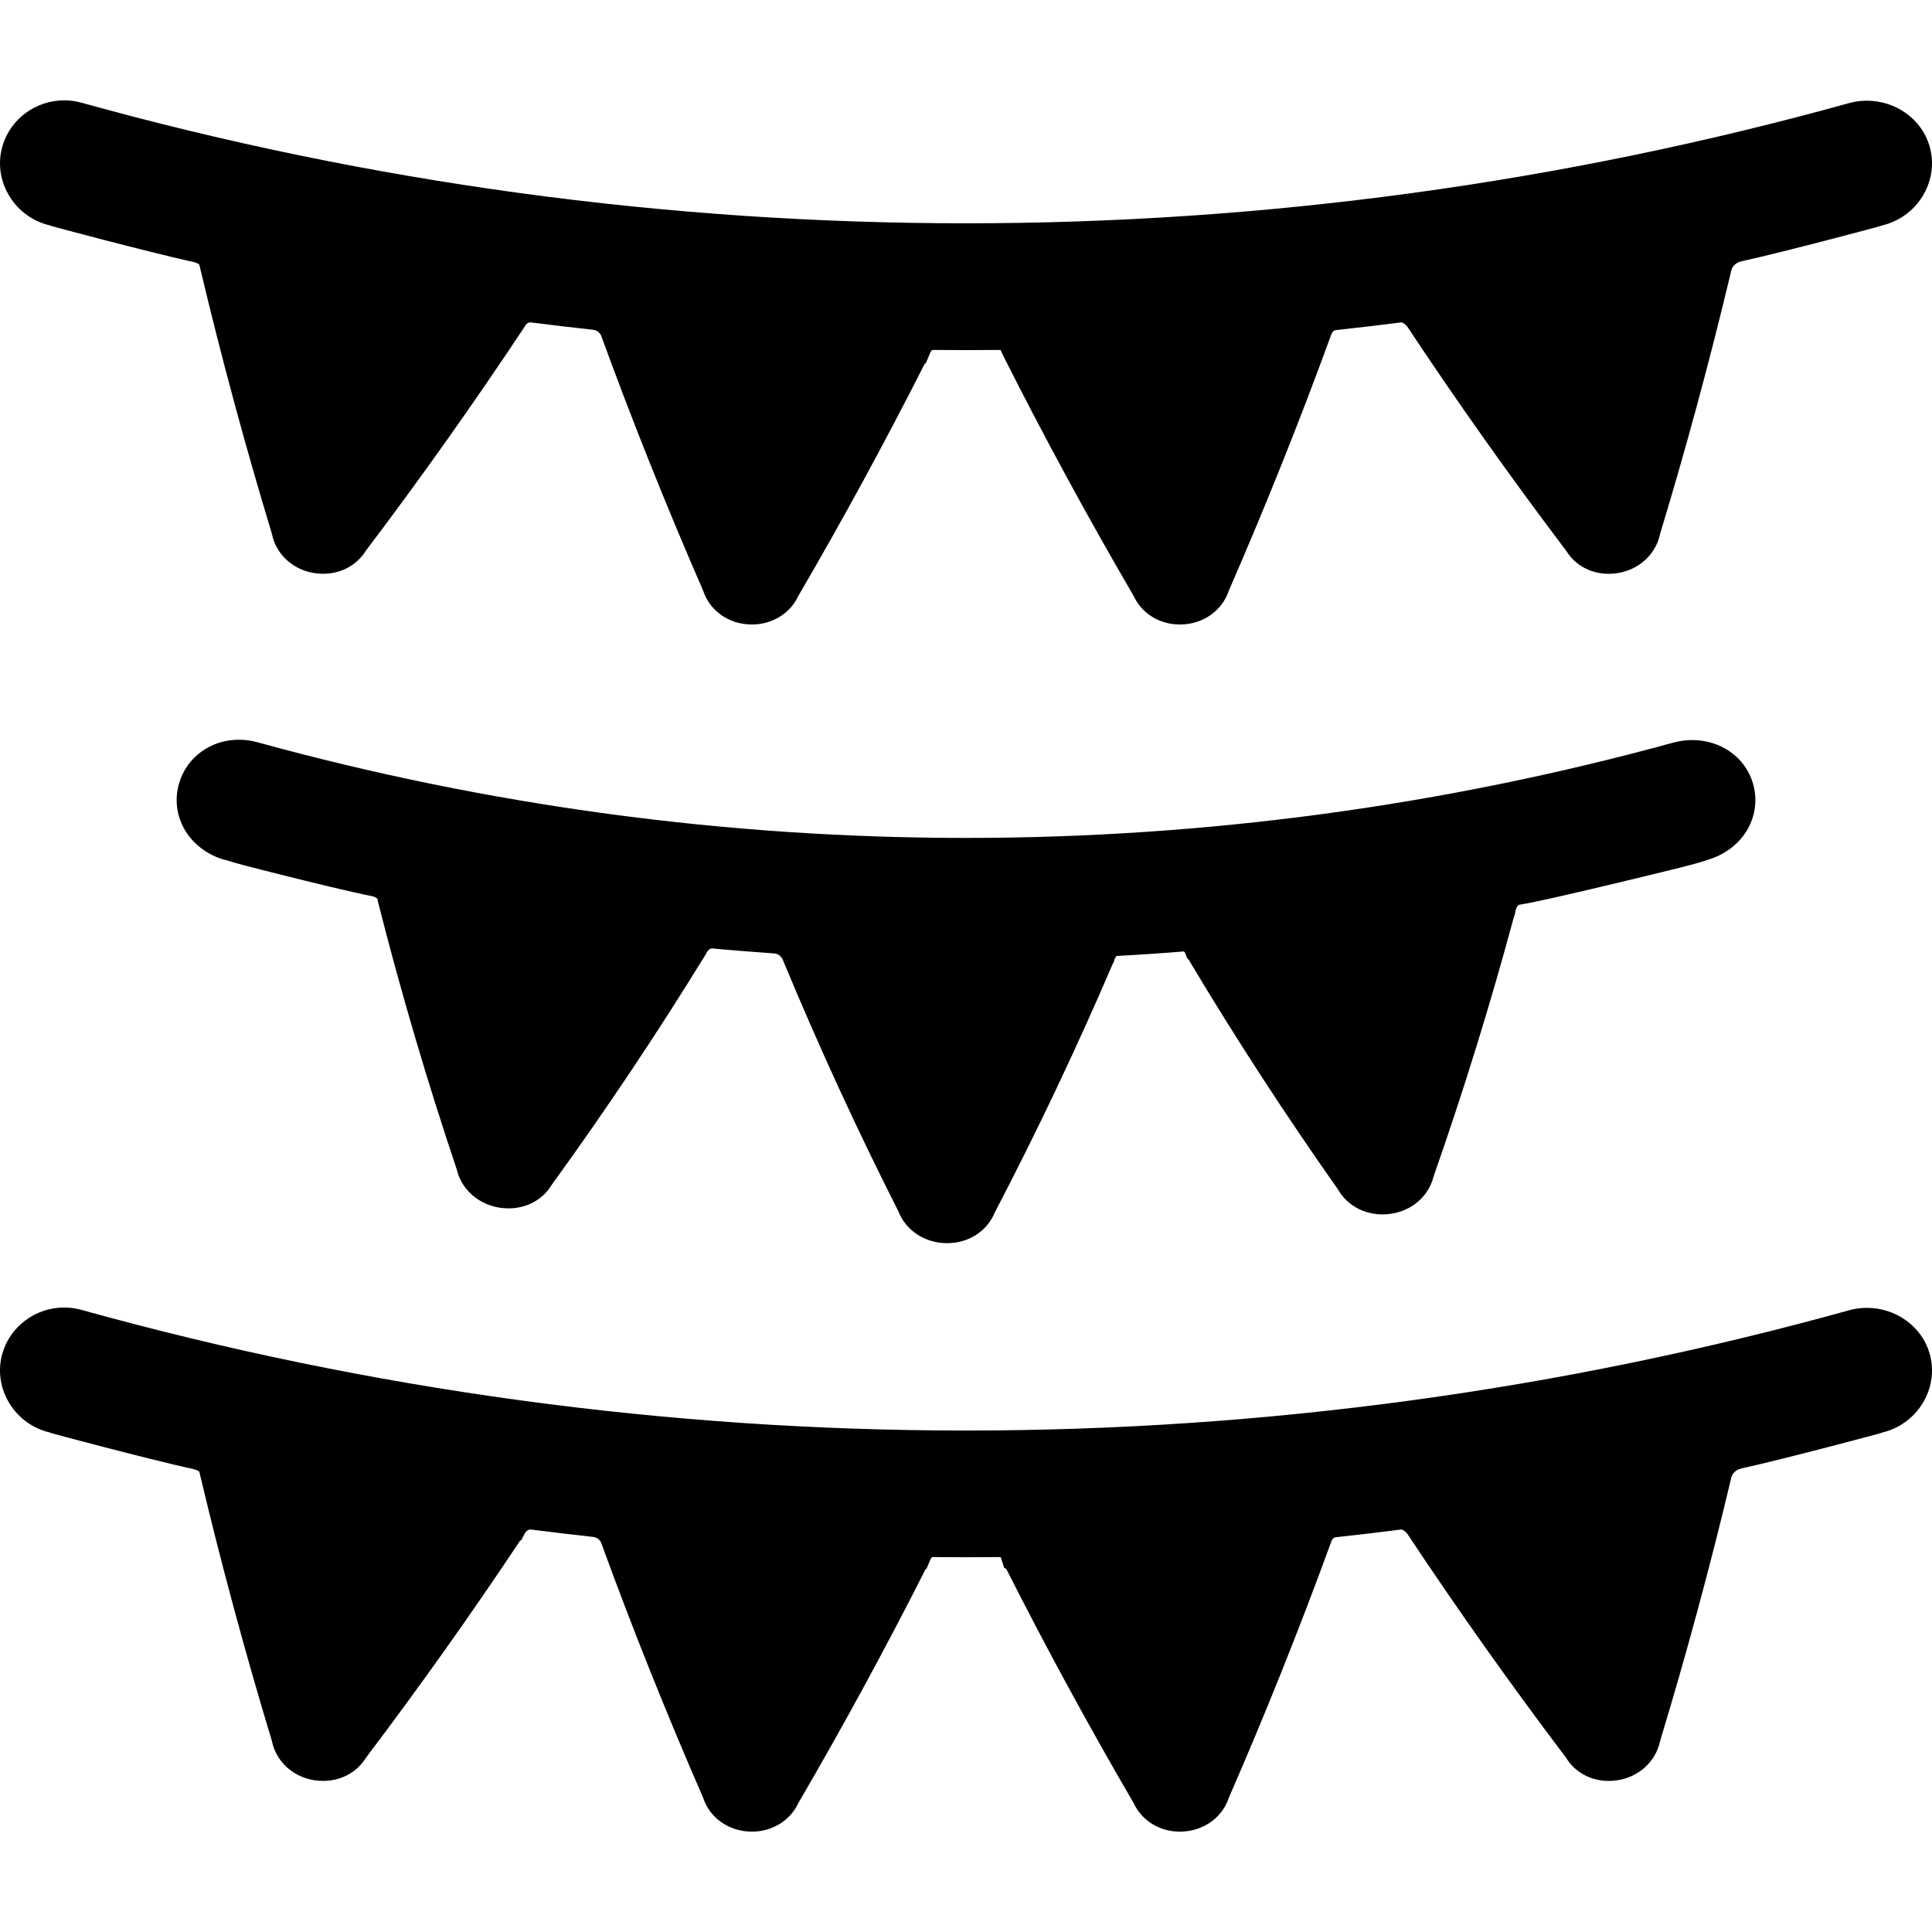 <?xml version="1.0" encoding="UTF-8"?>
<svg xmlns="http://www.w3.org/2000/svg" xmlns:xlink="http://www.w3.org/1999/xlink" fill="#000000" height="800px" width="800px" version="1.1" id="Capa_1" viewBox="0 0 379.79 379.79" xml:space="preserve">
<g>
	<path d="M9.354,44.198l0.006-0.022c0.282,0.106,0.585,0.205,0.91,0.296c0.605,0.169,1.479,0.406,2.552,0.693   c2.115,0.566,5.012,1.328,8.134,2.136c4.581,1.185,12.896,3.306,17.032,4.186c0.654,0.15,1.051,0.37,1.199,0.555l0.139,0.584   c4.13,17.419,8.878,35.006,14.116,52.28c0.901,4.596,5.067,7.888,10.071,7.888c3.54,0,6.661-1.699,8.431-4.568   c10.788-14.257,21.232-28.987,31.044-43.783l0.24-0.397c0.104-0.159,0.48-0.674,0.997-0.674c0.065,0,0.133,0.006,0.205,0.015   c3.75,0.483,8.511,1.047,12.129,1.438c0.987,0.107,1.436,0.778,1.598,1.109c6.112,16.77,12.852,33.623,20.038,50.105   c1.295,4.041,5.111,6.726,9.632,6.726c3.984,0,7.512-2.188,9.103-5.607c8.731-14.964,17.092-30.32,24.866-45.68l0.193-0.061   l0.894-2.117c0.077-0.167,0.231-0.388,0.349-0.507c4.174,0.048,9.903,0.038,13.234,0.001c0.138,0,0.209,0.008,0.209,0.012   c0.025,0.024,0.064,0.079,0.09,0.127l0.276,0.655c8.041,15.986,16.723,31.984,25.807,47.552c1.57,3.434,5.086,5.628,9.079,5.628   c4.509,0,8.338-2.681,9.658-6.712c7.117-16.319,13.802-33.014,19.874-49.636l0.268-0.74c0.126-0.329,0.381-0.733,0.87-0.786   c4.25-0.454,9.797-1.122,12.896-1.521c0.265,0,0.837,0.442,1.127,0.801c9.873,14.897,20.376,29.713,31.22,44.04   c1.752,2.881,4.864,4.587,8.411,4.587c0.001,0,0,0,0.001,0c4.985,0,9.165-3.288,10.095-7.875   c5.128-16.917,9.787-34.131,13.852-51.179l0.144-0.601c0.003-0.015,0.007-0.028,0.01-0.043L340.35,53.1l0.002-0.008   c0.116-0.409,0.55-1.398,1.995-1.733c4.125-0.883,12.258-2.961,16.737-4.121c3.054-0.791,5.888-1.537,7.956-2.092   c1.05-0.281,1.904-0.515,2.497-0.68c0.318-0.088,0.614-0.186,0.891-0.29l0.007,0.022c3.345-0.929,6.109-3.096,7.781-6.104   c1.62-2.912,2.004-6.253,1.08-9.408c-1.534-5.233-6.593-8.889-12.302-8.889c-1.18,0-2.351,0.15-3.481,0.463   c-56.527,15.688-114.94,23.635-173.618,23.635c-0.007,0-0.011,0-0.018,0c-58.748,0-117.244-7.97-173.854-23.706   c-1.117-0.312-2.27-0.464-3.425-0.464c-5.582,0-10.56,3.685-12.104,8.957c-0.925,3.153-0.54,6.497,1.081,9.411   C3.248,41.104,6.011,43.272,9.354,44.198z"></path>
	<path d="M379.297,265.985c-1.533-5.232-6.593-8.888-12.304-8.888c-1.178,0-2.348,0.158-3.479,0.472   c-56.526,15.688-114.939,23.643-173.616,23.645c-58.756,0.001-117.256-7.978-173.878-23.716c-1.115-0.311-2.266-0.467-3.42-0.467   c-5.583,0-10.562,3.682-12.107,8.956c-0.923,3.151-0.539,6.491,1.08,9.403c1.672,3.008,4.435,5.176,7.777,6.105l0.007-0.023   c0.283,0.107,0.587,0.207,0.912,0.298c0.605,0.169,1.48,0.407,2.553,0.694c2.115,0.566,5.013,1.329,8.135,2.137   c4.581,1.185,12.896,3.305,17.031,4.182c0.661,0.152,1.059,0.376,1.204,0.561l0.135,0.58c4.129,17.414,8.877,35.002,14.116,52.28   c0.902,4.597,5.068,7.889,10.072,7.889c3.54,0,6.661-1.7,8.431-4.569c10.515-13.899,20.699-28.239,30.287-42.646l0.234-0.114   l0.734-1.377c0.044-0.073,0.448-0.718,1.026-0.718c0.064,0,0.133,0.005,0.203,0.014c4.33,0.558,9.102,1.108,12.125,1.438   c1.024,0.111,1.47,0.827,1.585,1.063c6.113,16.778,12.86,33.649,20.055,50.152c1.296,4.04,5.113,6.726,9.635,6.726   c3.985,0,7.512-2.188,9.1-5.609c8.793-15.067,17.207-30.531,25.026-45.995l0.187-0.085l0.741-1.778   c0.077-0.167,0.23-0.385,0.348-0.504c4.17,0.048,9.897,0.035,13.234,0.001c0.129,0,0.188,0.023,0.208,0.012   c0.028,0.026,0.071,0.09,0.098,0.141l0.621,1.956l0.412,0.199c7.826,15.483,16.246,30.963,25.044,46.039   c1.57,3.432,5.086,5.626,9.079,5.626c4.509,0,8.338-2.681,9.657-6.712c7.14-16.37,13.838-33.102,19.914-49.745l0.227-0.63   c0.127-0.329,0.382-0.733,0.871-0.786c4.251-0.454,9.687-1.108,12.892-1.522c0.27,0,0.828,0.429,1.129,0.798   c9.862,14.88,20.366,29.697,31.222,44.043c1.753,2.881,4.864,4.587,8.412,4.588c0,0,0,0,0.001,0c4.985,0,9.165-3.289,10.095-7.876   c5.099-16.818,9.733-33.929,13.781-50.883l0.213-0.893c0.004-0.017,0.008-0.03,0.011-0.046l-0.001-0.001l0.002-0.008   c0.116-0.409,0.55-1.398,1.996-1.733c4.121-0.883,12.255-2.962,16.736-4.122c3.054-0.791,5.887-1.538,7.955-2.092   c1.049-0.281,1.904-0.514,2.496-0.679c0.318-0.089,0.615-0.186,0.893-0.29l0.007,0.022c3.345-0.929,6.109-3.097,7.782-6.106   C379.838,272.477,380.221,269.136,379.297,265.985z"></path>
	<path d="M332.659,145.479c-1.252,0-2.503,0.169-3.721,0.503c-45.291,12.433-92.072,18.736-139.043,18.736   c-47.058,0.001-93.925-6.327-139.3-18.808c-1.2-0.33-2.428-0.497-3.649-0.497c-5.521,0-10.239,3.441-11.74,8.562   c-0.887,3.022-0.533,6.196,0.996,8.938c1.646,2.951,4.572,5.189,8.03,6.14l0.011-0.037c1.85,0.634,5.194,1.474,11.721,3.111   c4.574,1.148,12.862,3.194,17.138,4.031c0.666,0.15,1.052,0.386,1.147,0.7l0.02,0.287l0.111,0.439   c4.422,17.444,9.603,35.03,15.399,52.273c1.02,4.479,5.224,7.684,10.168,7.684c3.65,0,6.824-1.757,8.57-4.723   c10.601-14.624,20.719-29.761,30.074-44.991l0.221-0.36l0.07-0.174c0.124-0.21,0.545-0.848,1.043-0.848   c0.04,0,0.08,0.003,0.125,0.007c3.774,0.345,8.57,0.728,12.221,0.976c0.999,0.068,1.485,0.97,1.593,1.201l0.383,0.937l0.009,0.01   c6.782,16.321,14.3,32.651,22.354,48.559c1.453,3.754,5.233,6.247,9.548,6.247c4.256,0,7.898-2.356,9.396-6.037   c8.342-16.001,16.141-32.442,23.185-48.876l0.137-0.202l0.211-0.663c0.077-0.221,0.243-0.514,0.377-0.681   c4.229-0.223,9.979-0.614,13.268-0.893c0.069,0.047,0.201,0.228,0.223,0.266l0.381,1.027l0.333,0.332   c9.116,15.277,18.984,30.464,29.338,45.149c1.719,3.045,5.03,4.918,8.75,4.919h0.001c4.886,0,8.957-3.039,10.047-7.441   c5.918-16.888,11.247-34.118,15.845-51.231l0.093-0.122l0.224-1.087c0.009-0.035,0.206-0.819,0.688-0.991   c3.05-0.44,13.433-2.89,19.579-4.367c10.801-2.596,15.351-3.688,17.522-4.487c3.374-0.98,6.223-3.19,7.837-6.085   c1.527-2.74,1.881-5.914,0.994-8.938C343.093,148.893,338.3,145.479,332.659,145.479z"></path>
</g>
</svg>
